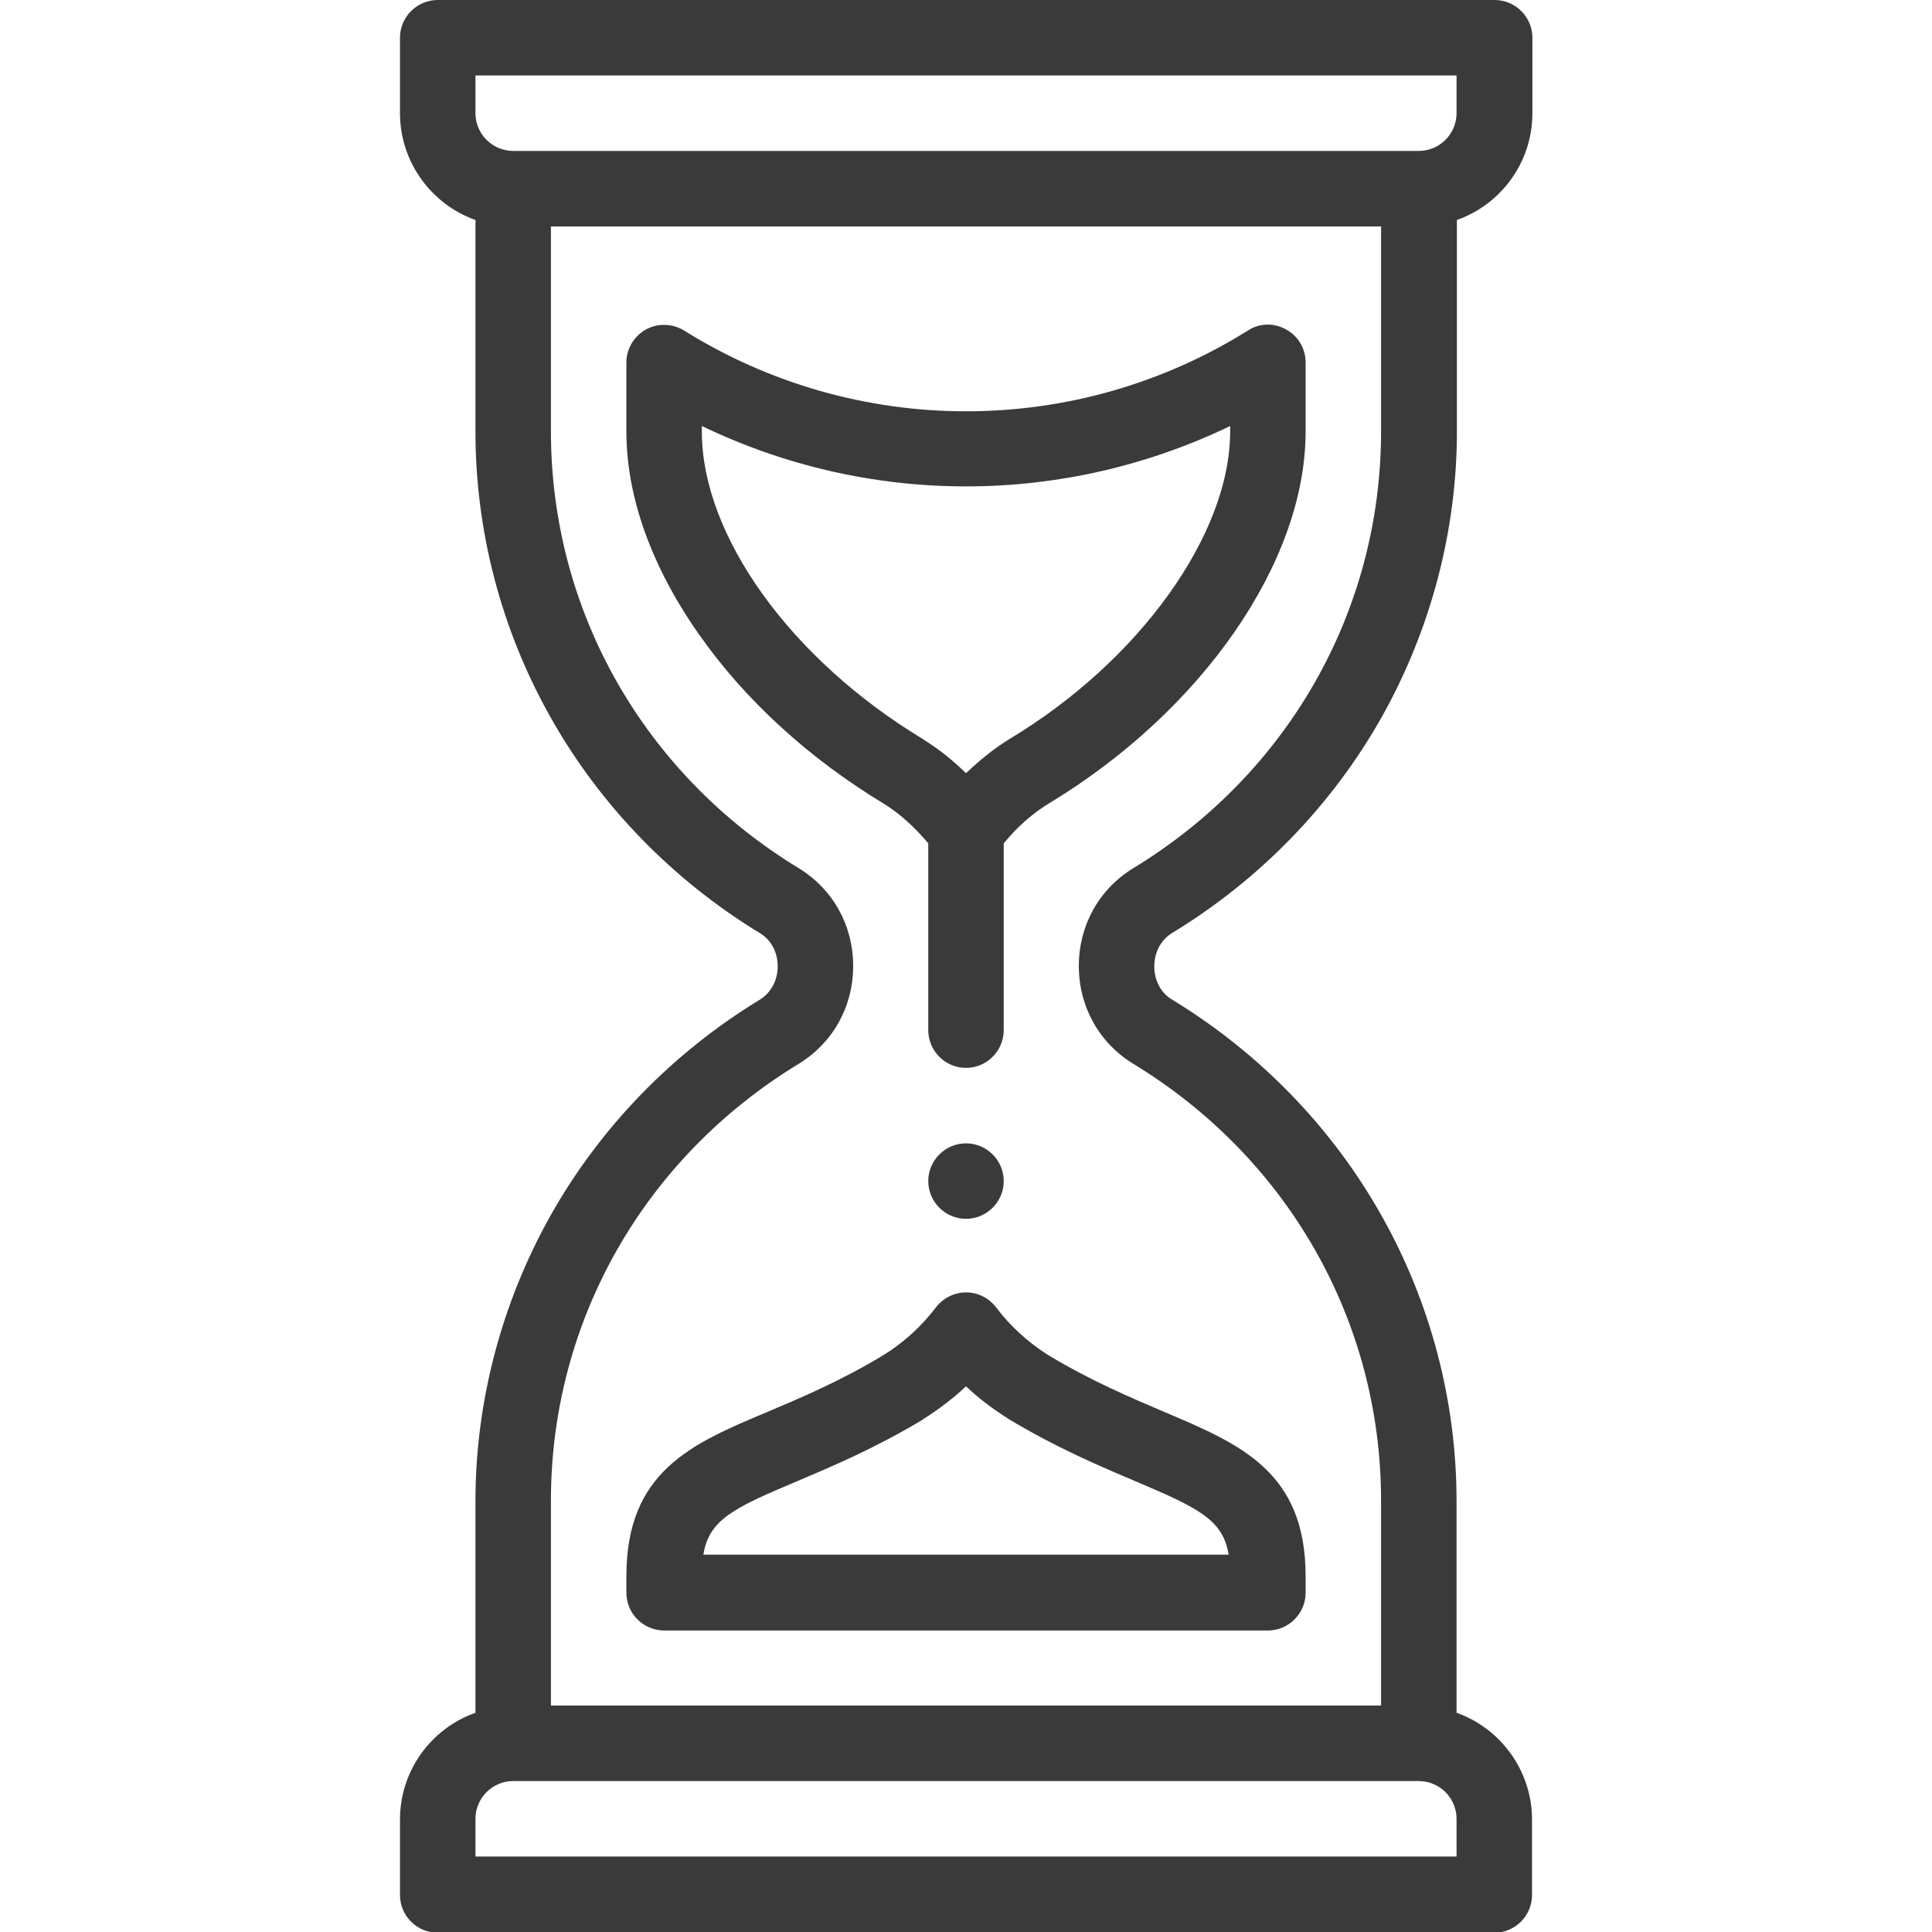<?xml version="1.0" encoding="utf-8"?>
<!-- Generator: Adobe Illustrator 23.0.0, SVG Export Plug-In . SVG Version: 6.00 Build 0)  -->
<svg version="1.1" id="Layer_1" xmlns="http://www.w3.org/2000/svg" xmlns:xlink="http://www.w3.org/1999/xlink" x="0px" y="0px"
	 viewBox="0 0 512 512" style="enable-background:new 0 0 512 512;" xml:space="preserve">
<style type="text/css">
	.st0{fill:#3A3A3A;}
</style>
<path class="st0" d="M256,323c5.5,0,10-4.5,10-10s-4.5-10-10-10s-10,4.5-10,10S250.5,323,256,323z"/>
<path class="st0" d="M310.7,247.2c23.2-14.1,42.4-33.9,55.6-57.4c12.9-23.1,19.8-49.2,19.8-75.5v-56c11.6-4.1,20-15.2,20-28.3V10
	c0-5.5-4.5-10-10-10H116c-5.5,0-10,4.5-10,10v20c0,13,8.4,24.2,20,28.3v56.1c0,26.3,6.8,52.4,19.8,75.5
	c13.1,23.4,32.4,43.3,55.6,57.4c3,1.8,4.7,5.1,4.7,8.8c0,3.7-1.8,7-4.7,8.8c-23.2,14.1-42.4,33.9-55.6,57.4
	c-12.9,23.1-19.8,49.2-19.8,75.5v56.1c-11.6,4.1-20,15.2-20,28.3v20c0,5.5,4.5,10,10,10h280c5.5,0,10-4.5,10-10v-20
	c0-13-8.4-24.2-20-28.3v-56.1c0-26.3-6.8-52.4-19.8-75.5c-13.1-23.4-32.4-43.3-55.6-57.4c-3-1.8-4.7-5.1-4.7-8.8
	C305.9,252.3,307.7,249,310.7,247.2z M126,20h260v10c0,5.5-4.5,10-10,10H136c-5.5,0-10-4.5-10-10V20z M386,492H126v-10
	c0-5.5,4.5-10,10-10h240c5.5,0,10,4.5,10,10V492z M300.3,281.9c41.1,25,65.7,68.3,65.7,115.8V452H146v-54.3
	c0-47.5,24.6-90.8,65.7-115.8c9-5.5,14.4-15.1,14.4-25.9s-5.4-20.4-14.4-25.9c-41.1-25-65.7-68.3-65.7-115.8V60h220v54.3
	c0,47.5-24.6,90.8-65.7,115.8c-9,5.5-14.4,15.1-14.4,25.9S291.3,276.4,300.3,281.9z"/>
<path class="st0" d="M264,346.5c-1.9-2.5-4.8-4-8-4l0,0c-3.1,0-6.1,1.5-8,4c-3.8,5-8.5,9.3-14,12.7c-11.5,6.9-21.7,11.2-30.7,15
	c-20,8.4-37.3,15.7-37.3,43.5v4.4c0,5.5,4.5,10,10,10h160c5.5,0,10-4.5,10-10v-4.4c0-27.7-17.3-35-37.4-43.5
	c-9.1-3.9-19.4-8.2-31-15.2C272.3,355.6,267.7,351.4,264,346.5z M325.6,412H186.4c1.5-9.2,7.8-12.3,24.7-19.4
	c9.2-3.9,20.6-8.7,33.3-16.3c0,0,0.1,0,0.1-0.1c4.1-2.6,8-5.5,11.5-8.8c3.4,3.2,7.1,6,11.1,8.5c0,0,0.1,0,0.1,0.1
	c12.8,7.7,24.4,12.6,33.6,16.5C317.8,399.7,324.1,402.8,325.6,412z"/>
<path class="st0" d="M346,114.4V96c0-3.6-2-7-5.2-8.7c-3.2-1.8-7.1-1.7-10.1,0.3c-22.4,14-48.2,21.4-74.7,21.4
	c-26.4,0-52.3-7.4-74.7-21.4c-3.1-1.9-7-2-10.1-0.3S166,92.4,166,96v18.4c0,17.3,6.7,35.9,19.3,53.8c12.2,17.4,29.2,32.9,49.1,44.9
	c4,2.5,8,6.1,11.6,10.4V273c0,5.5,4.5,10,10,10s10-4.5,10-10v-49.5c3.6-4.4,7.7-8,12-10.6C318.7,188.3,346,148.8,346,114.4z
	 M267.6,195.8C267.6,195.8,267.5,195.8,267.6,195.8c-4.1,2.5-7.9,5.6-11.6,9.1c-3.5-3.4-7.2-6.4-11.1-8.8c0,0-0.1,0-0.1-0.1
	c-35.2-21.2-58.8-54-58.8-81.6v-1.5c21.8,10.5,45.7,16,70,16s48.2-5.5,70-16v1.5C326,141.6,302,175.1,267.6,195.8z"/>
</svg>
